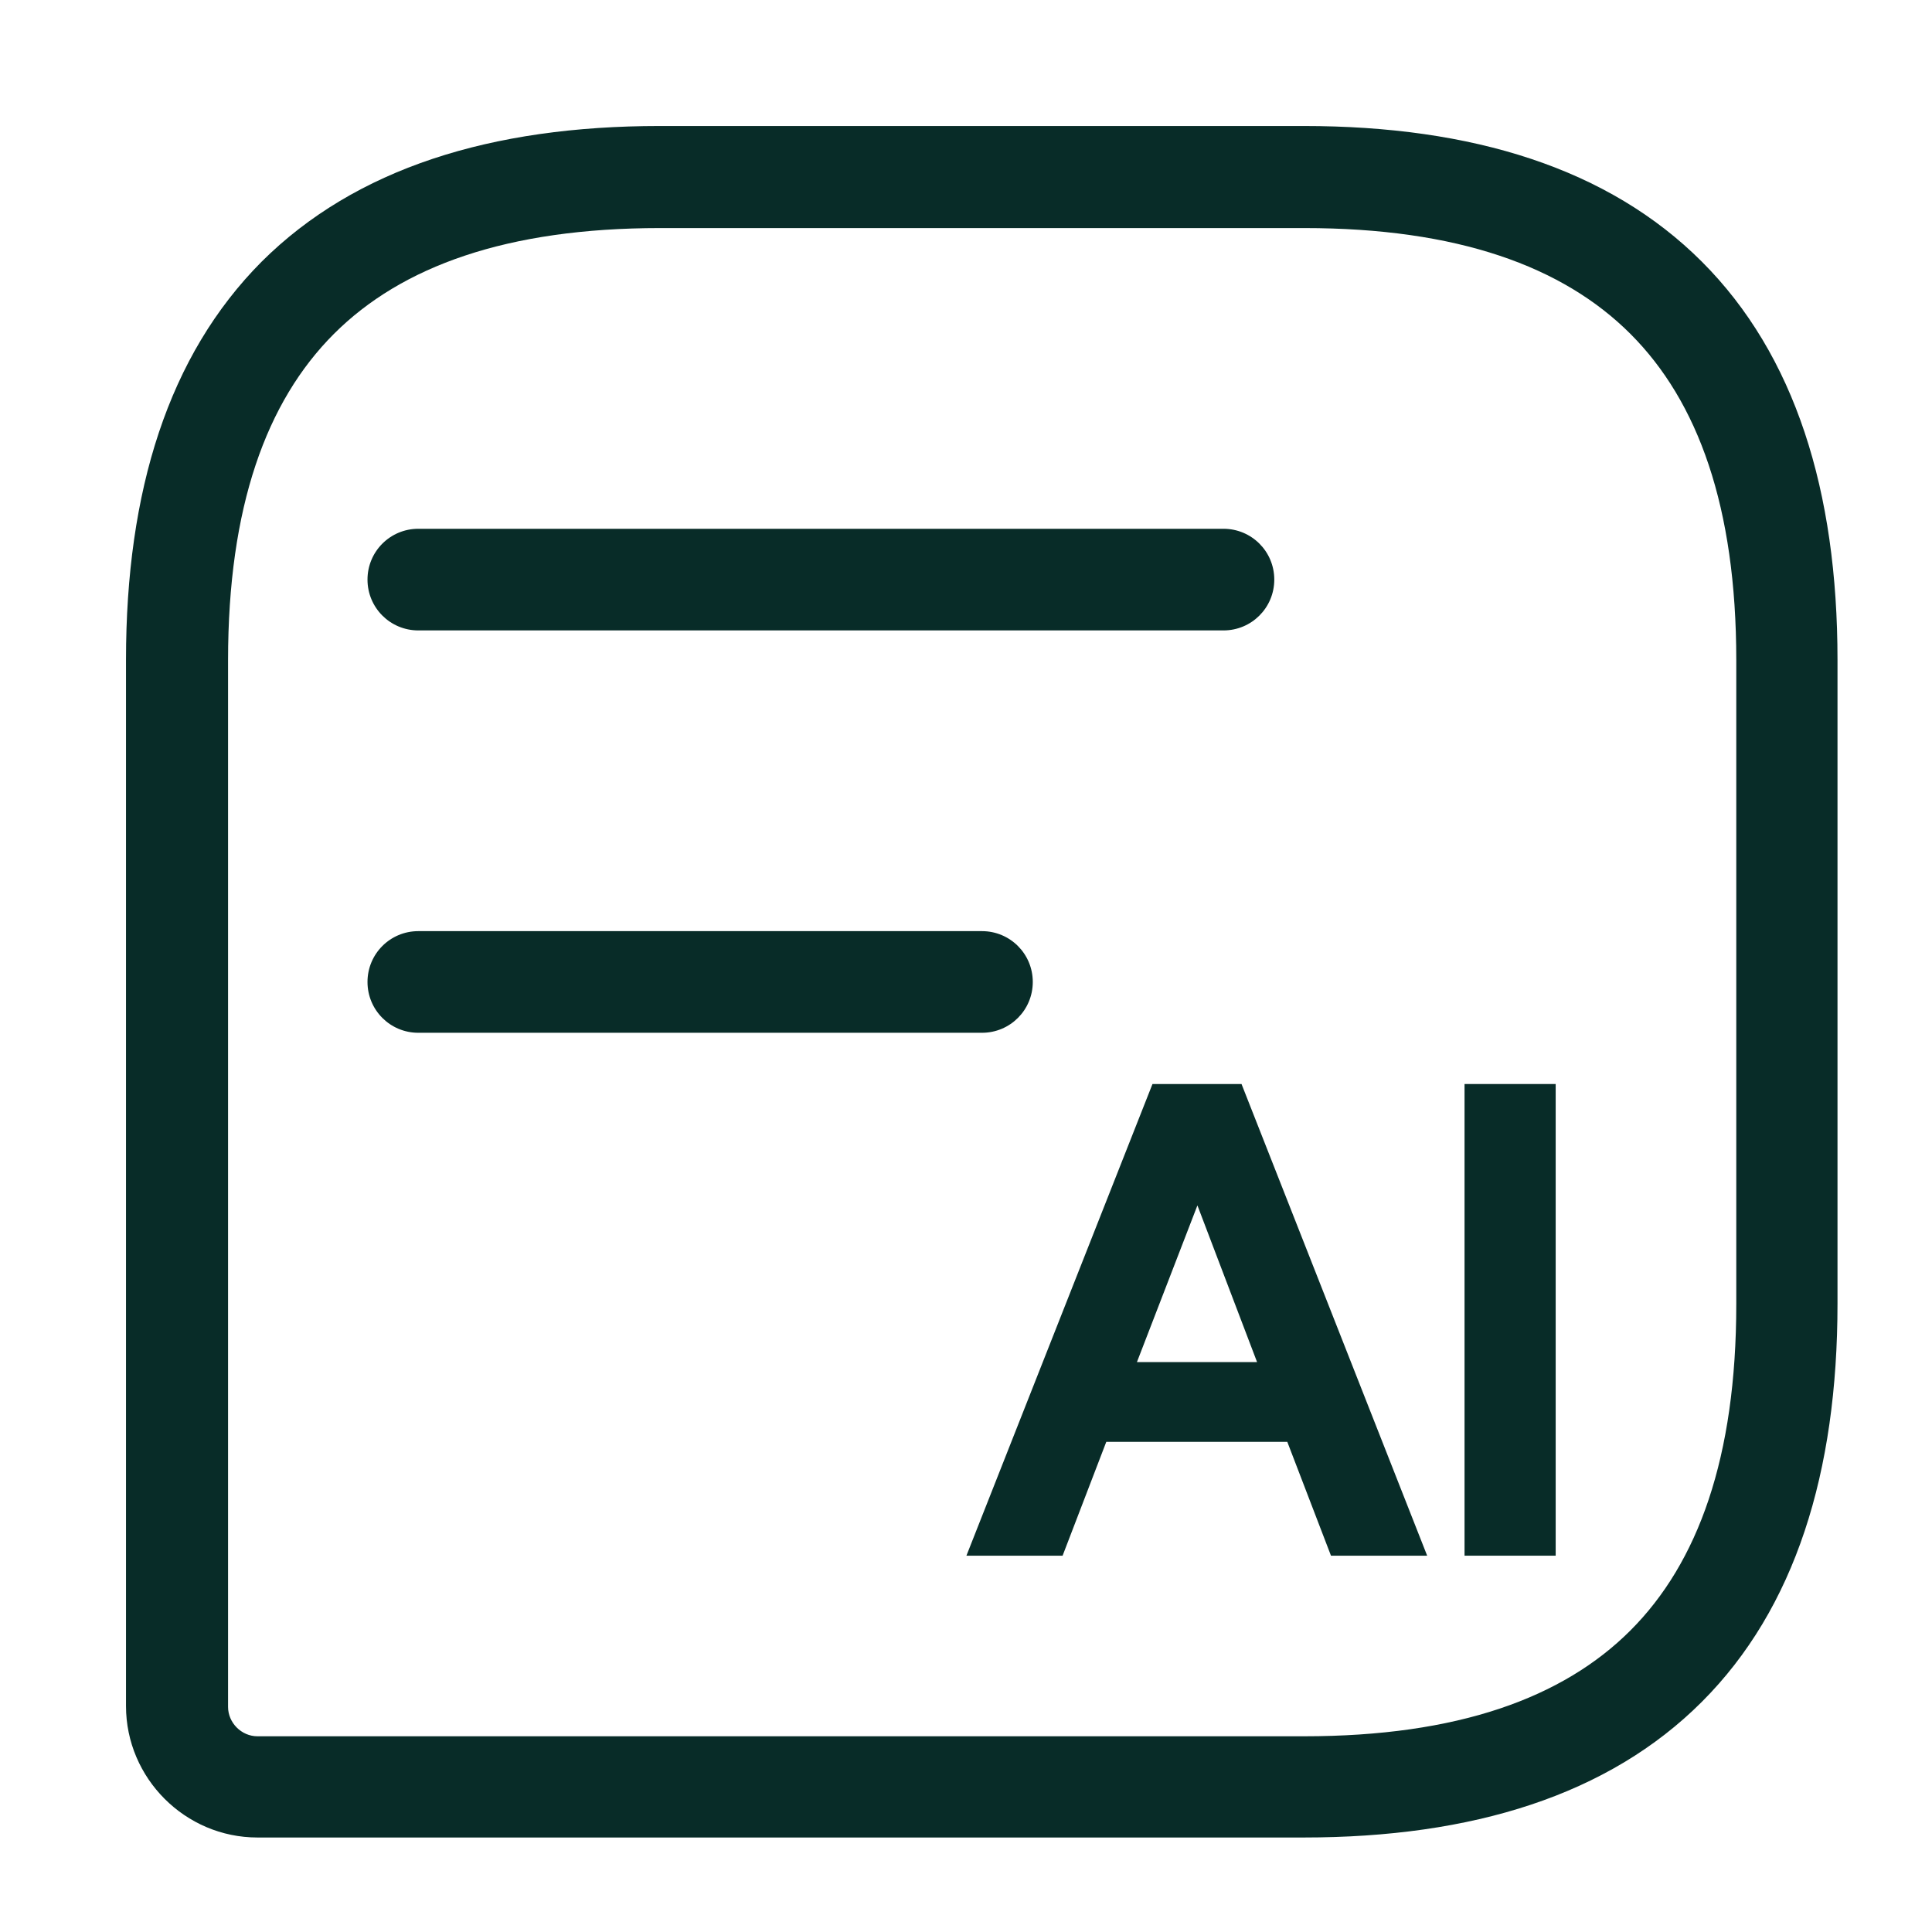 <svg width="46" height="46" viewBox="0 0 46 46" fill="none" xmlns="http://www.w3.org/2000/svg">
<g clip-path="url(#clip0_2241_92)">
<path fill-rule="evenodd" clip-rule="evenodd" d="M6.23 6.23C8.46 4.01 11.69 3 15.71 3H31.04C35.06 3 38.3 4.01 40.52 6.23C42.74 8.45 43.75 11.69 43.75 15.71V31.04C43.75 35.06 42.74 38.3 40.52 40.52C38.3 42.74 35.06 43.75 31.04 43.75H6.13C4.41 43.75 3 42.34 3 40.62V15.71C3 11.69 4.01 8.46 6.23 6.23ZM7.95 7.95C6.34 9.56 5.43 12.07 5.43 15.72V40.64C5.43 41.02 5.75 41.34 6.13 41.34H31.05C34.7 41.34 37.21 40.43 38.82 38.82C40.43 37.21 41.34 34.7 41.34 31.05V15.72C41.34 12.07 40.43 9.56 38.82 7.95C37.21 6.34 34.7 5.43 31.05 5.43H15.72C12.07 5.43 9.56 6.34 7.95 7.95Z" fill="#082C28"/>
<path d="M27.44 25.81L23.01 37.04H25.3L26.34 34.33H30.65L31.69 37.04H33.98L29.56 25.81H27.43H27.44ZM27.07 32.43L28.51 28.7L29.93 32.43H27.07Z" fill="#082C28"/>
<path d="M34.87 25.81V37.04H37.04V25.81H34.87Z" fill="#082C28"/>
<path fill-rule="evenodd" clip-rule="evenodd" d="M8.75 13.8C8.75 13.13 9.29 12.59 9.96 12.59H29.13C29.8 12.59 30.34 13.13 30.34 13.8C30.34 14.47 29.8 15.01 29.13 15.01H9.96C9.29 15.01 8.75 14.47 8.75 13.8Z" fill="#082C28"/>
<path fill-rule="evenodd" clip-rule="evenodd" d="M8.75 23.38C8.75 22.71 9.29 22.17 9.96 22.17H23.38C24.05 22.17 24.59 22.71 24.59 23.38C24.59 24.05 24.05 24.59 23.38 24.59H9.96C9.29 24.59 8.75 24.05 8.75 23.38Z" fill="#082C28"/>
</g>
<defs>
<clipPath id="clip0_2241_92">
<rect width="40.76" height="40.76" fill="white" transform="translate(3 3)"/>
</clipPath>
</defs>
</svg>
